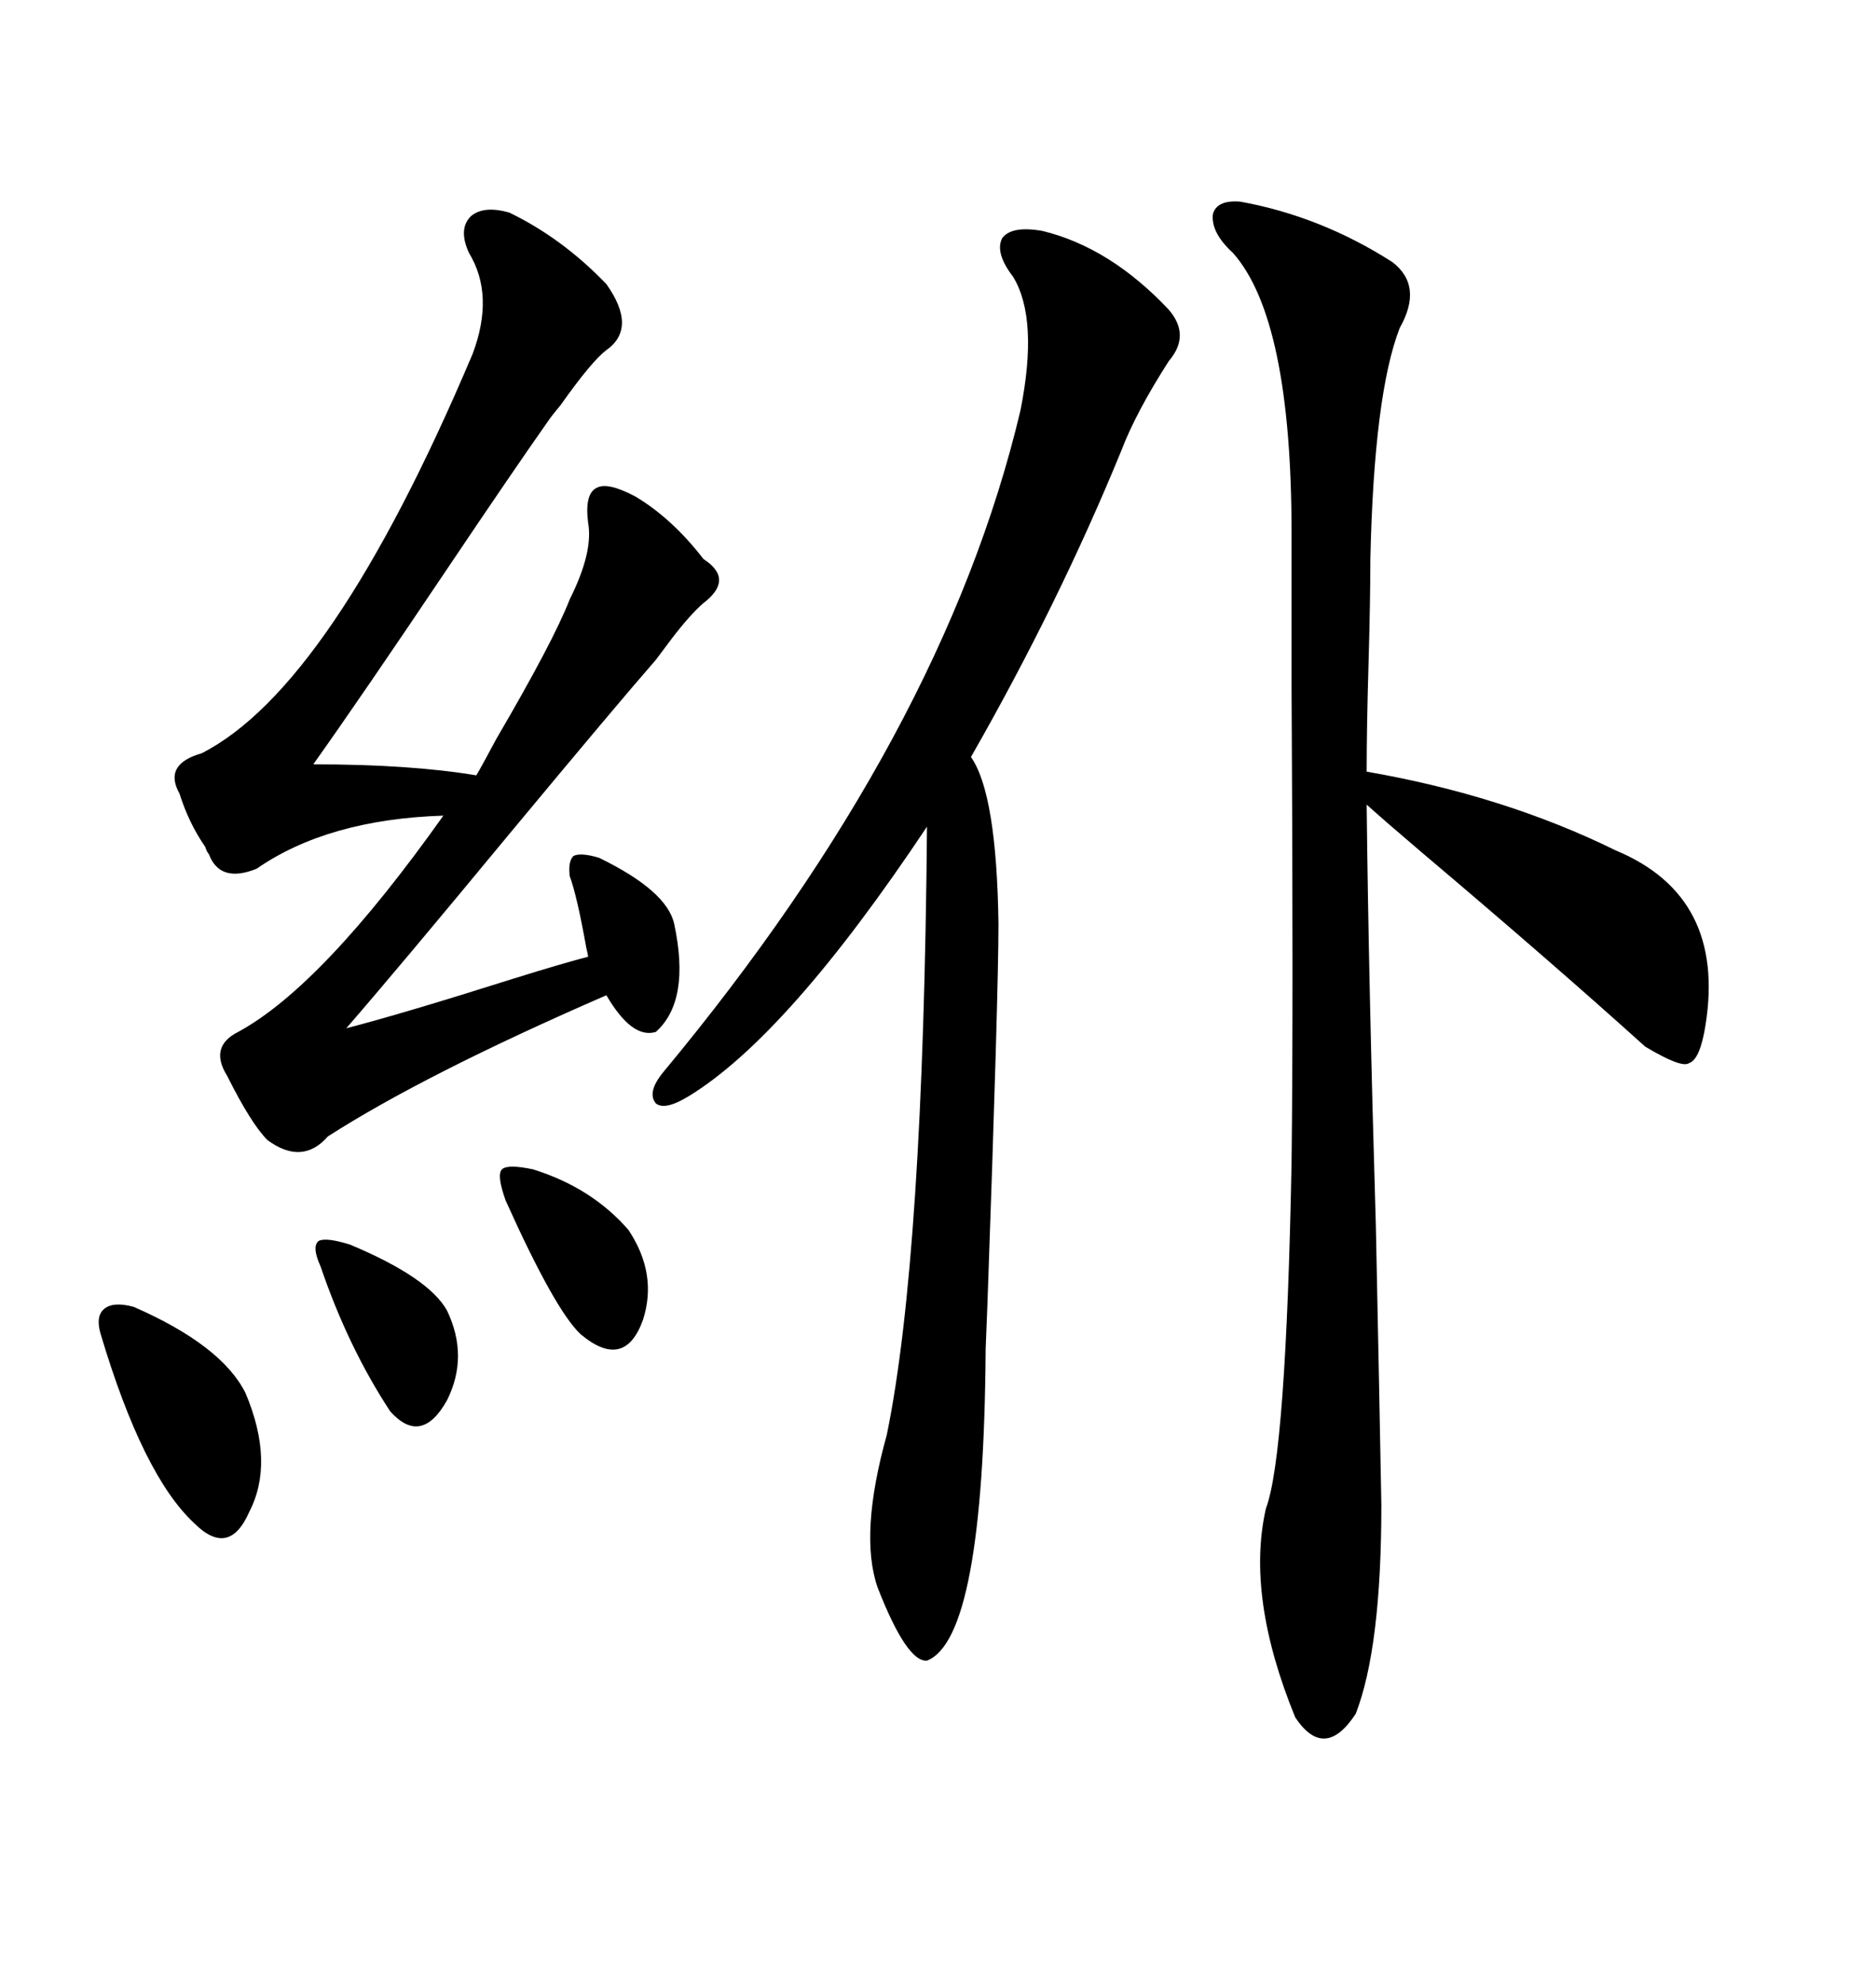 <svg xmlns="http://www.w3.org/2000/svg" xmlns:xlink="http://www.w3.org/1999/xlink" width="300" height="317.285"><path d="M198.34 32.23L198.34 32.23Q211.23 34.57 222.66 41.89L222.66 41.89Q227.64 45.70 223.83 52.44L223.83 52.44Q219.73 62.99 219.14 89.36L219.14 89.36Q219.14 95.80 218.85 106.05L218.85 106.05Q218.55 116.31 218.55 123.34L218.55 123.34Q240.53 127.15 258.40 135.94L258.40 135.94Q275.98 143.26 272.75 163.77L272.75 163.77Q271.88 169.34 270.12 169.92L270.12 169.92Q268.95 170.80 263.09 167.29L263.09 167.29Q248.14 153.81 227.34 136.23L227.34 136.23Q221.48 131.25 218.55 128.61L218.55 128.61Q218.85 156.45 220.02 196.00L220.02 196.00Q220.61 224.41 220.90 240.53L220.90 240.53Q220.90 263.38 216.80 273.93L216.80 273.93Q211.82 281.54 207.13 274.51L207.13 274.51Q199.22 255.18 202.44 241.11L202.44 241.11Q205.66 232.62 206.54 185.74L206.54 185.74Q206.84 160.84 206.54 109.86L206.54 109.86Q206.54 91.99 206.54 85.25L206.54 85.25Q206.54 50.98 197.17 40.43L197.17 40.43Q193.65 37.21 193.95 34.28L193.95 34.28Q194.53 31.93 198.34 32.23ZM81.45 33.98L81.45 33.98Q89.94 38.09 96.97 45.41L96.97 45.41Q101.95 52.44 96.97 55.96L96.97 55.96Q94.63 57.71 89.65 64.75L89.65 64.75Q88.18 66.50 87.60 67.38L87.60 67.38Q82.03 75.29 71.78 90.53L71.78 90.53Q58.01 111.04 50.10 122.17L50.10 122.17Q65.63 122.17 76.17 123.93L76.17 123.93Q77.05 122.46 79.39 118.07L79.39 118.07Q88.48 102.54 91.11 95.80L91.11 95.80Q94.92 88.18 94.04 83.50L94.04 83.50Q93.46 78.81 95.51 77.93L95.51 77.93Q97.27 77.05 101.66 79.39L101.66 79.39Q107.52 82.91 112.50 89.36L112.50 89.36Q117.48 92.58 112.50 96.39L112.50 96.39Q110.45 98.14 107.52 101.95L107.52 101.95Q105.76 104.30 104.88 105.47L104.88 105.47Q98.73 112.50 81.45 133.30L81.45 133.30Q63.28 155.27 55.37 164.36L55.37 164.36Q64.45 162.01 82.03 156.45L82.03 156.45Q90.53 153.81 94.04 152.93L94.04 152.93Q94.04 152.64 93.75 151.46L93.75 151.46Q92.29 143.26 91.11 140.04L91.11 140.04Q90.82 137.70 91.70 136.82L91.70 136.82Q92.87 136.23 95.80 137.11L95.80 137.11Q106.64 142.38 107.81 147.66L107.81 147.66Q110.45 159.96 104.88 164.94L104.88 164.94Q101.07 166.11 96.97 159.08L96.97 159.08Q67.97 171.68 52.44 181.64L52.44 181.64Q48.34 186.33 42.77 182.23L42.77 182.23Q40.14 179.59 36.33 171.97L36.33 171.97Q33.40 167.29 38.09 164.94L38.09 164.94Q51.56 157.62 70.90 130.37L70.90 130.37Q52.44 130.96 41.02 138.87L41.02 138.87Q35.16 141.21 33.40 136.52L33.40 136.52Q33.11 136.23 32.81 135.35L32.81 135.35Q30.18 131.54 28.71 126.86L28.71 126.86Q26.07 122.17 32.23 120.41L32.23 120.41Q53.03 109.86 75.59 56.54L75.59 56.54Q79.10 47.17 75 40.43L75 40.43Q73.24 36.62 75.29 34.57L75.29 34.57Q77.34 32.81 81.45 33.98ZM166.70 36.91L166.70 36.91Q177.54 39.55 186.91 49.51L186.91 49.51Q190.43 53.61 186.91 57.71L186.91 57.71Q181.64 65.92 179.30 72.07L179.30 72.07Q169.34 96.39 155.27 121.00L155.27 121.00Q159.38 126.86 159.67 147.66L159.67 147.66Q159.67 158.79 157.91 208.30L157.91 208.30Q157.62 215.33 157.62 215.63L157.62 215.63Q157.32 261.91 148.24 265.43L148.24 265.43Q145.02 265.72 140.33 253.71L140.33 253.71Q137.40 245.21 141.80 229.39L141.80 229.39Q147.66 200.98 148.24 132.13L148.24 132.13Q125.98 165.53 110.16 175.20L110.16 175.20Q106.35 177.54 104.88 176.37L104.88 176.37Q103.42 174.61 106.05 171.39L106.05 171.39Q150.88 117.48 163.18 65.63L163.18 65.63Q166.11 50.98 162.01 44.24L162.01 44.24Q159.08 40.43 160.25 38.09L160.25 38.09Q161.72 36.04 166.70 36.91ZM21.39 208.89L21.39 208.89Q35.45 215.04 39.26 222.66L39.26 222.66Q43.95 233.79 39.84 241.70L39.84 241.70Q36.62 249.02 31.05 243.46L31.05 243.46Q22.85 235.84 16.11 213.28L16.11 213.28Q15.23 210.35 16.70 209.18L16.70 209.18Q18.16 208.01 21.39 208.89ZM85.25 186.91L85.25 186.91Q94.63 189.84 100.49 196.58L100.49 196.58Q105.18 203.61 102.83 210.94L102.83 210.94Q99.90 219.14 92.87 213.28L92.87 213.28Q88.77 209.47 80.86 191.89L80.86 191.89Q79.39 187.79 80.27 186.91L80.27 186.91Q81.15 186.04 85.25 186.91ZM55.96 198.93L55.96 198.93Q68.55 204.20 71.48 209.47L71.48 209.47Q75 216.80 71.48 223.83L71.48 223.83Q67.38 231.15 62.40 225.59L62.40 225.59Q55.66 215.33 51.27 202.44L51.27 202.44Q49.80 199.22 50.98 198.34L50.98 198.34Q52.15 197.75 55.96 198.93Z"/></svg>